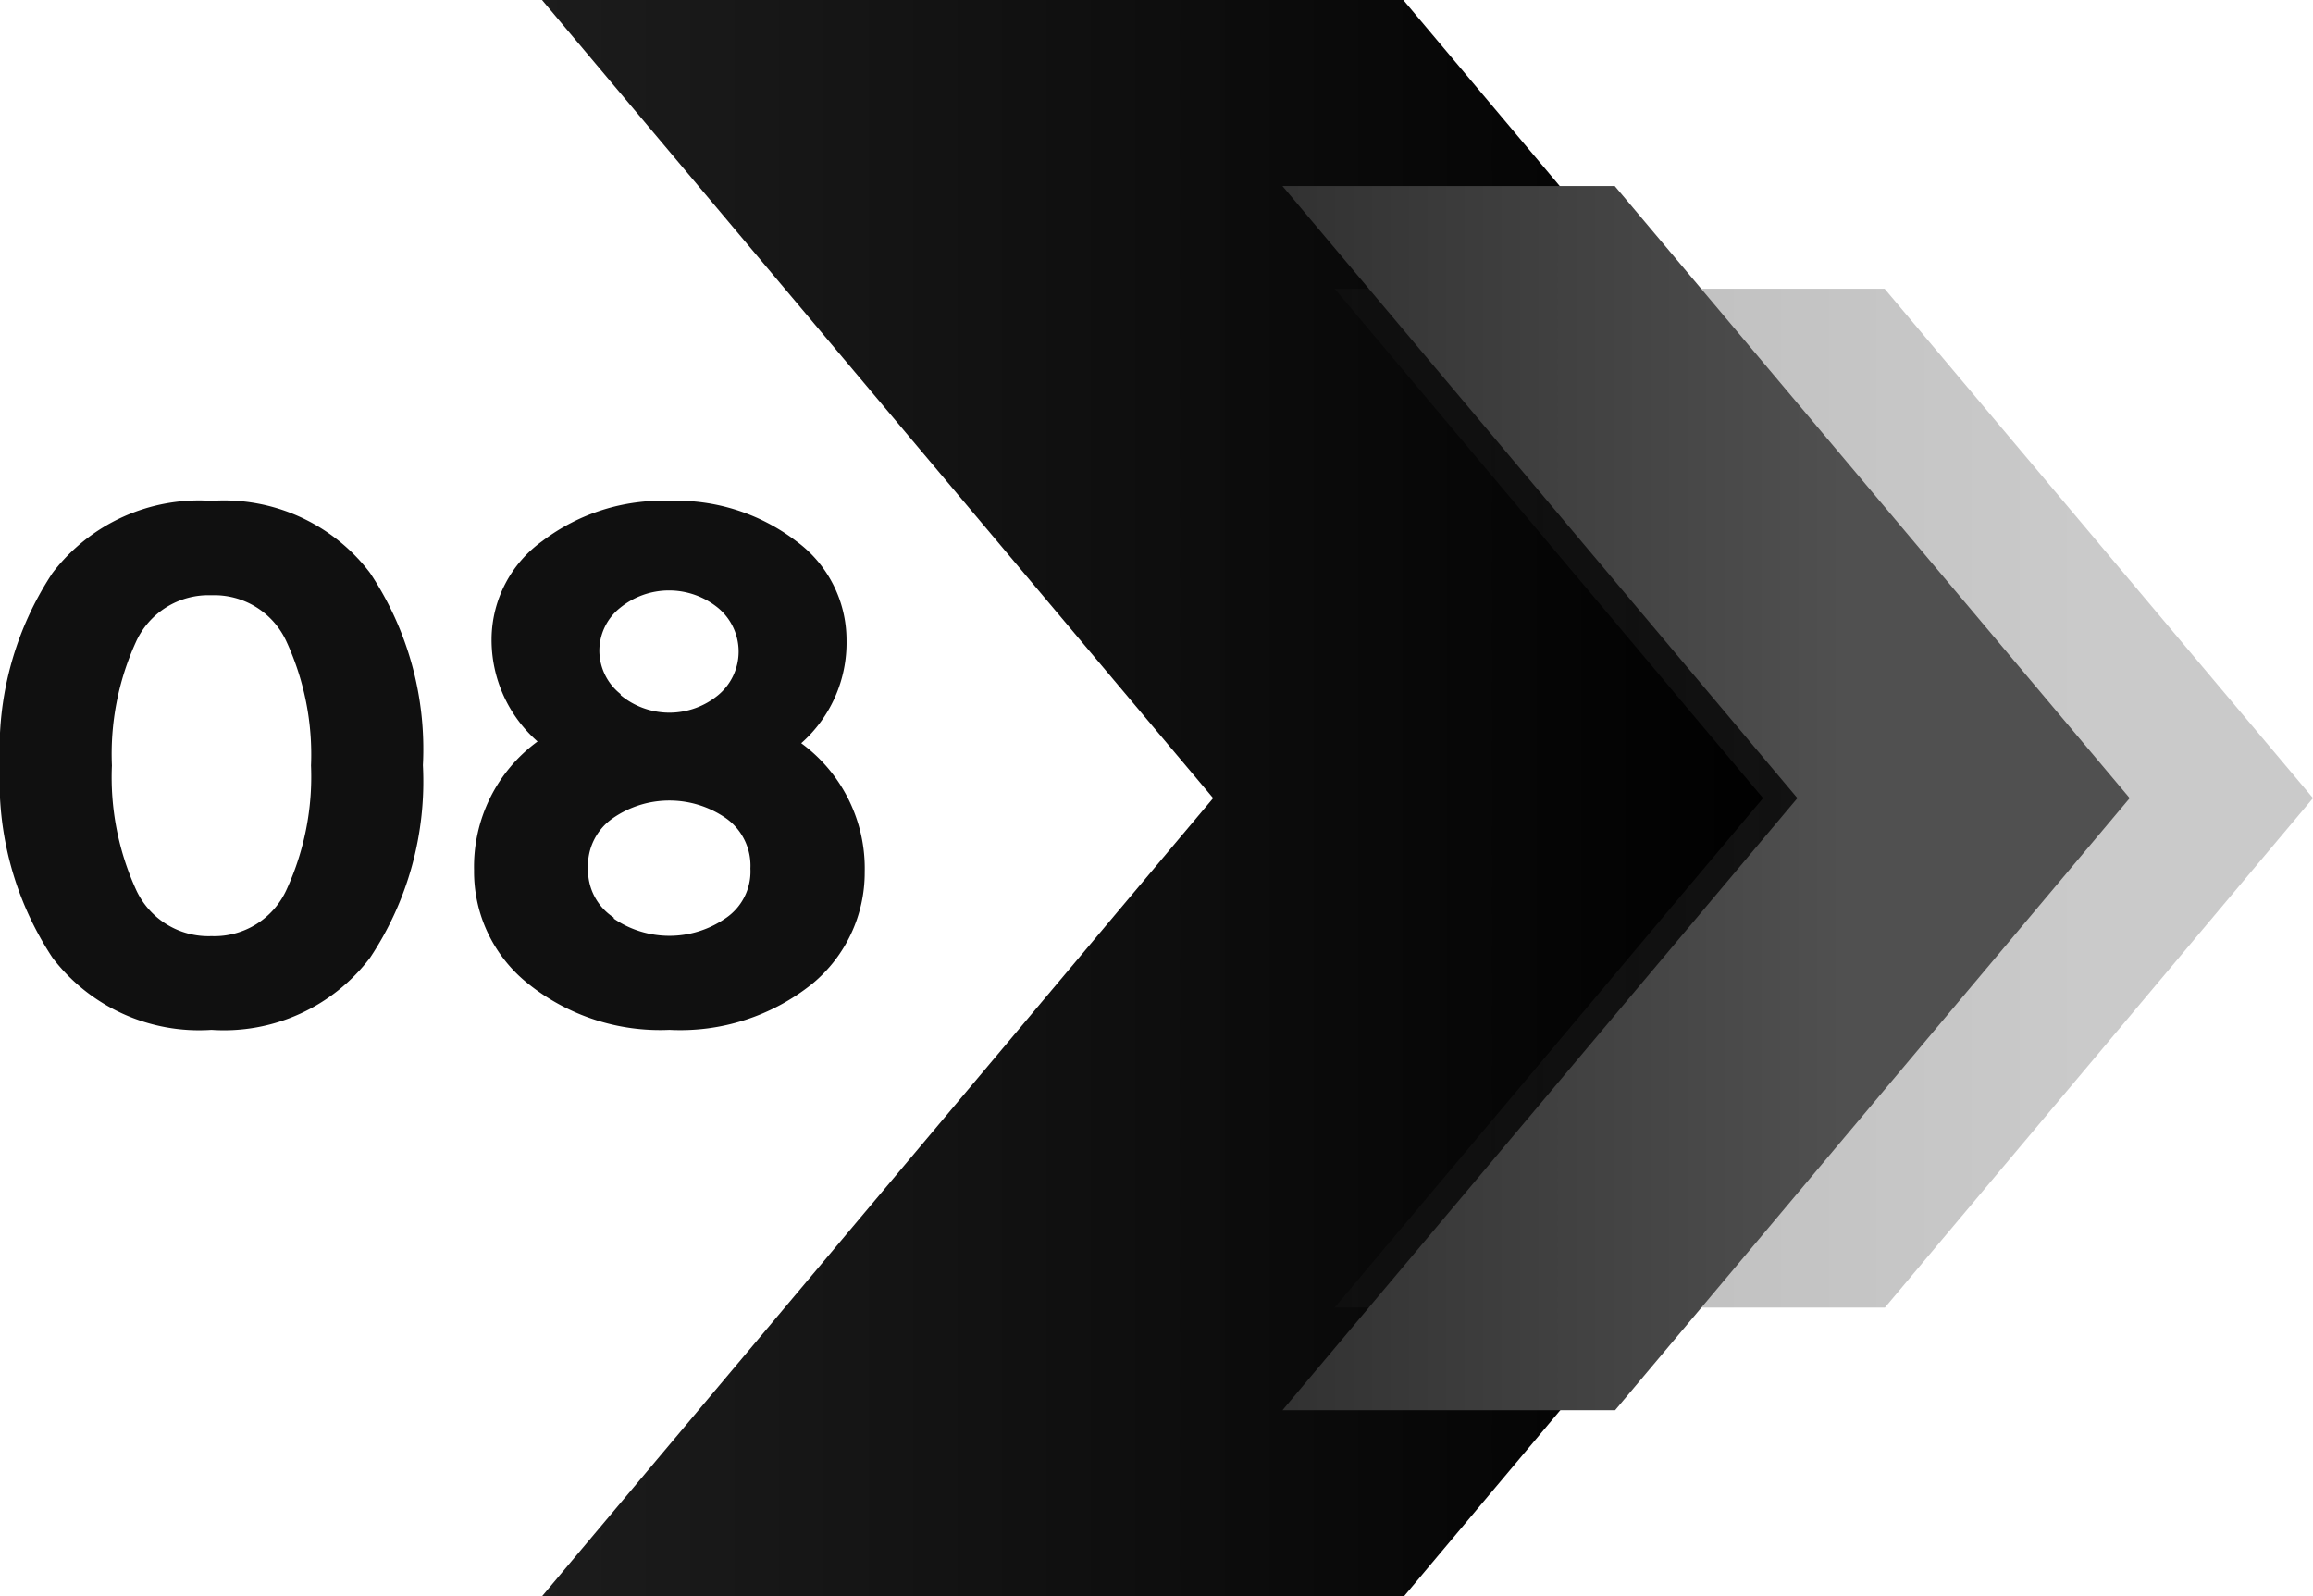 <svg id="Layer_1" data-name="Layer 1" xmlns="http://www.w3.org/2000/svg" xmlns:xlink="http://www.w3.org/1999/xlink" viewBox="0 0 67.38 46.5">
  <defs>
    <style>
      .cls-1 {
        fill: url(#linear-gradient);
      }

      .cls-2 {
        opacity: 0.3;
        fill: url(#linear-gradient-2);
      }

      .cls-3 {
        fill: url(#linear-gradient-3);
      }

      .cls-4 {
        fill: #101010;
      }
    </style>
    <linearGradient id="linear-gradient" x1="51.89" y1="23.25" x2="-51.88" y2="23.25" gradientUnits="userSpaceOnUse">
      <stop offset="0"/>
      <stop offset="1" stop-color="#505050"/>
    </linearGradient>
    <linearGradient id="linear-gradient-2" x1="27.59" y1="23.25" x2="60.91" y2="23.25" xlink:href="#linear-gradient"/>
    <linearGradient id="linear-gradient-3" x1="10.56" y1="23.25" x2="53.74" y2="23.25" xlink:href="#linear-gradient"/>
  </defs>
  <g>
    <g>
      <polygon class="cls-1" points="60.43 23.25 40.9 46.5 15.79 46.5 35.34 23.25 15.79 0 40.88 0 60.43 23.25"/>
      <polygon class="cls-2" points="67.38 23.25 54.91 38.09 38.88 38.09 51.36 23.25 38.88 8.41 54.9 8.41 67.38 23.25"/>
      <polygon class="cls-3" points="62.04 23.25 47.05 41.08 37.36 41.08 52.36 23.25 37.36 5.42 47.04 5.42 62.04 23.25"/>
    </g>
    <g>
      <path class="cls-4" d="M5.5,30A5.37,5.37,0,0,1,.87,27.9,9.32,9.32,0,0,1-.66,22.29a9.31,9.31,0,0,1,1.53-5.6,5.37,5.37,0,0,1,4.63-2.1,5.34,5.34,0,0,1,4.62,2.1,9.25,9.25,0,0,1,1.54,5.6,9.26,9.26,0,0,1-1.54,5.61A5.34,5.34,0,0,1,5.5,30ZM3.3,18.7a7.87,7.87,0,0,0-.7,3.6,7.89,7.89,0,0,0,.7,3.61,2.32,2.32,0,0,0,2.2,1.36,2.31,2.31,0,0,0,2.19-1.36A7.88,7.88,0,0,0,8.4,22.3a7.86,7.86,0,0,0-.71-3.6A2.31,2.31,0,0,0,5.5,17.34,2.32,2.32,0,0,0,3.3,18.7Z" transform="translate(0.66)"/>
      <path class="cls-4" d="M15.14,15.76a5.79,5.79,0,0,1,3.7-1.17,5.74,5.74,0,0,1,3.69,1.17A3.57,3.57,0,0,1,24,18.65a3.9,3.9,0,0,1-1.32,3,4.52,4.52,0,0,1,1.85,3.75A4.2,4.2,0,0,1,23,28.66,6.14,6.14,0,0,1,18.84,30a6.14,6.14,0,0,1-4.11-1.34,4.17,4.17,0,0,1-1.58-3.31A4.52,4.52,0,0,1,15,21.6a3.94,3.94,0,0,1-1.34-3A3.54,3.54,0,0,1,15.14,15.76Zm2.08,11a2.87,2.87,0,0,0,3.24,0,1.64,1.64,0,0,0,.74-1.46,1.69,1.69,0,0,0-.72-1.47,2.89,2.89,0,0,0-3.28,0,1.68,1.68,0,0,0-.73,1.47A1.65,1.65,0,0,0,17.22,26.73Zm.2-6.51a2.23,2.23,0,0,0,2.84,0,1.65,1.65,0,0,0,0-2.54,2.26,2.26,0,0,0-2.86,0,1.6,1.6,0,0,0-.6,1.27A1.62,1.62,0,0,0,17.42,20.22Z" transform="translate(0.66)"/>
    </g>
  </g>
</svg>
